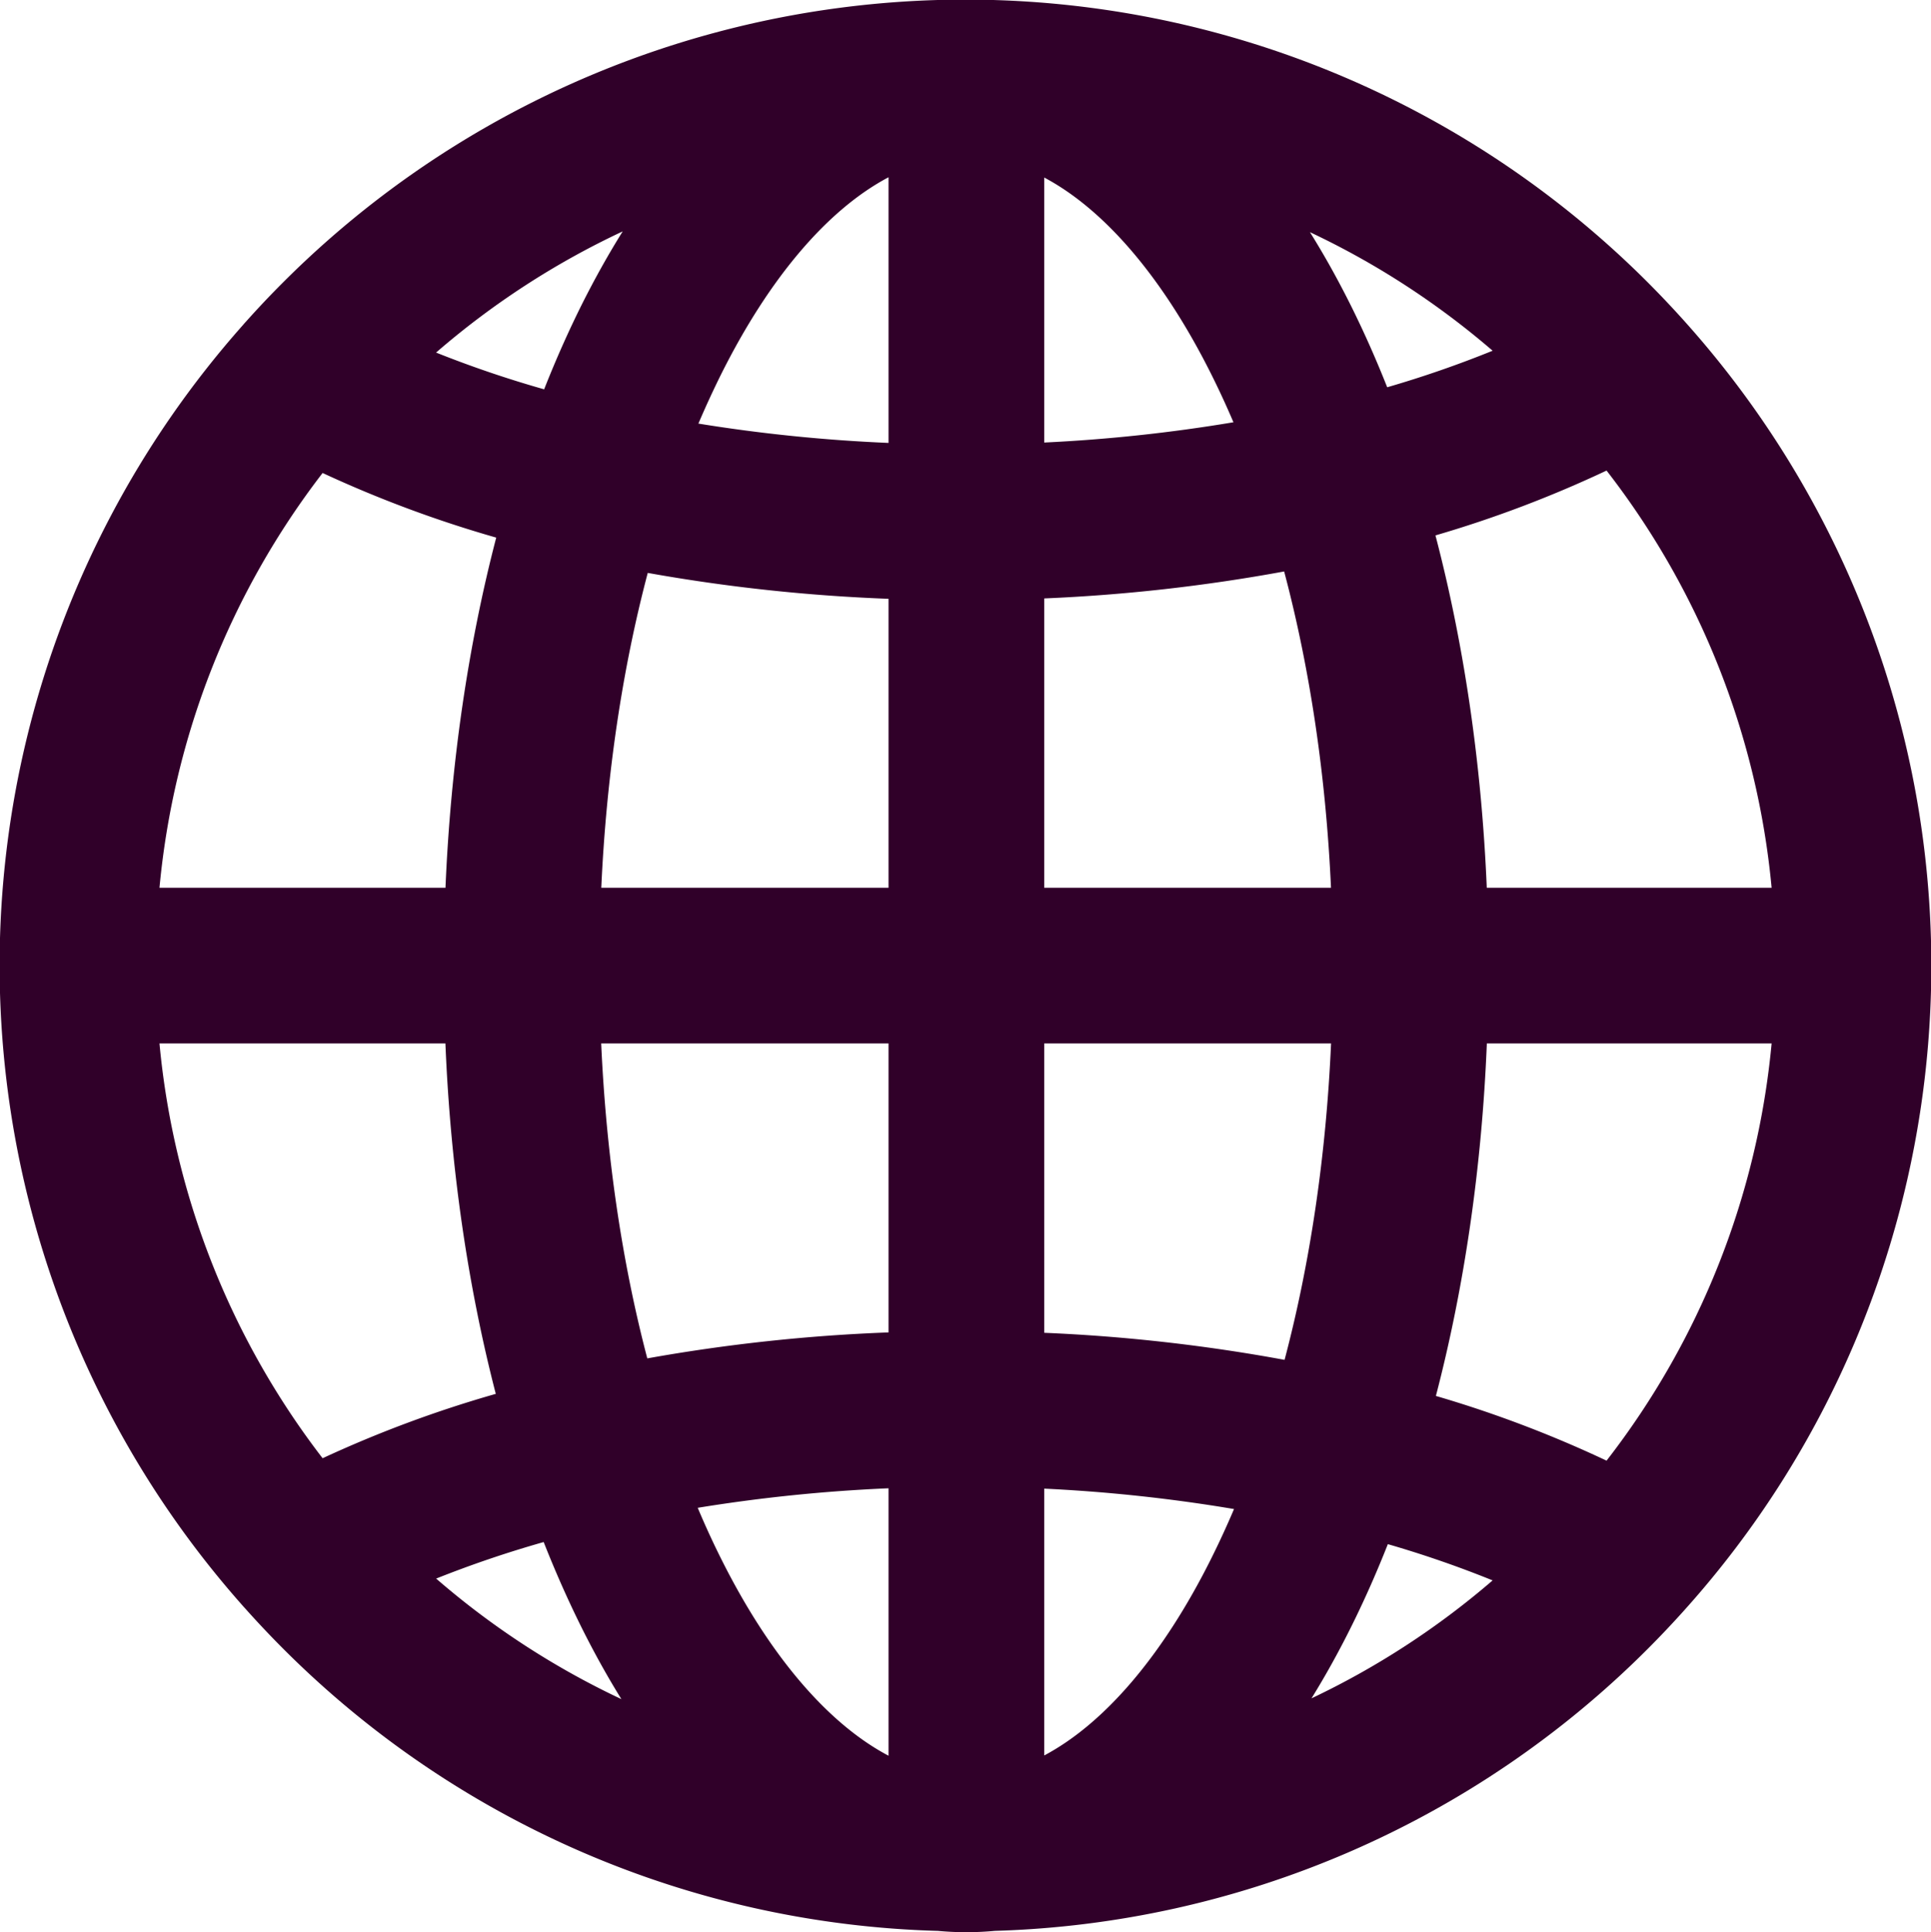 <svg viewBox="0 0 799.14 799.51" xmlns="http://www.w3.org/2000/svg"><path d="m767.72 555.11a399.12 399.12 0 0 0 -70.24-421.8c-.21-.25-.43-.49-.65-.73q-7.14-7.94-14.72-15.55a399.26 399.26 0 0 0 -565.11-.03q-7.84 7.84-15.19 16.07c-.46.49-.91 1-1.34 1.52a399.08 399.08 0 0 0 0 529.88c.45.53.91 1 1.39 1.55q7.35 8.21 15.17 16.06a398.37 398.37 0 0 0 271.13 116.92q5.8.54 11.67.54h.17q5.89 0 11.71-.55a398.38 398.38 0 0 0 270.4-116.88q7.65-7.67 14.83-15.67c.16-.18.32-.35.47-.53a397.42 397.42 0 0 0 70.31-110.8zm-173.48 22.53c11.79-45.17 19-94.55 21.09-145.86h117.85a331.79 331.79 0 0 1 -68.31 172.64 483.91 483.91 0 0 0 -70.63-26.78zm-460.73 25.78a331.8 331.8 0 0 1 -67.51-171.64h118.33c2.09 51 9.2 100 20.85 145a488.51 488.51 0 0 0 -71.67 26.64zm0-407.7a490.1 490.1 0 0 0 71.85 26.74c-11.7 44.89-18.86 93.94-21 144.9h-118.36a331.76 331.76 0 0 1 67.51-171.64zm531.36-1a331.79 331.79 0 0 1 68.31 172.64h-117.88c-2.16-51.31-9.4-100.67-21.24-145.81a484.35 484.35 0 0 0 70.81-26.83zm-297.15 172.64h-118.88c2.1-46.14 8.64-90.26 19.23-130.29a719.08 719.08 0 0 0 99.65 10.72zm0 64.42v119.57a718.76 718.76 0 0 0 -99.84 10.75c-10.53-40.06-17-84.18-19.08-130.32zm64.43 0h118.71c-2.06 46.37-8.61 90.7-19.24 130.93a713.91 713.91 0 0 0 -99.47-11.2zm0-64.42v-119.73a716.06 716.06 0 0 0 99.29-11.16c10.68 40.19 17.28 84.52 19.39 130.89zm0-184.24v-109.66c24.9 13.23 49 41.22 69 81.14q4.88 9.74 9.31 20.13a663.75 663.75 0 0 1 -78.31 8.39zm-64.43-109.77v109.93a667 667 0 0 1 -78.69-8q4.55-10.65 9.53-20.65c20.04-40.06 44.19-68.09 69.16-81.28zm0 542.5v110.67c-25-13.19-49.12-41.22-69.16-81.25q-5.16-10.29-9.81-21.34a669.14 669.14 0 0 1 78.97-8.08zm64.43 110.56v-110.41a664.17 664.17 0 0 1 78.55 8.44q-4.57 10.74-9.6 20.81c-19.99 39.94-44.05 67.93-68.95 81.16zm185.57-581.28a450.52 450.52 0 0 1 -43.63 15.12c-4.75-12-9.88-23.51-15.38-34.5q-7.9-15.78-16.59-29.68a333.7 333.7 0 0 1 75.6 49.06zm-360-49.4q-8.79 14.05-16.8 30-8.44 16.89-15.73 35.37a456.75 456.75 0 0 1 -44.72-15.21 334.13 334.13 0 0 1 77.28-50.16zm-77.22 557.49a455.7 455.7 0 0 1 44.5-15.12q7.4 18.79 16 36 7.71 15.38 16.16 29a333.8 333.8 0 0 1 -76.66-49.88zm362.27 49.55q8.33-13.46 15.94-28.65 8.4-16.79 15.65-35.15a446.82 446.82 0 0 1 43.36 15 333.81 333.81 0 0 1 -74.95 48.8z" fill="#300029"/></svg>